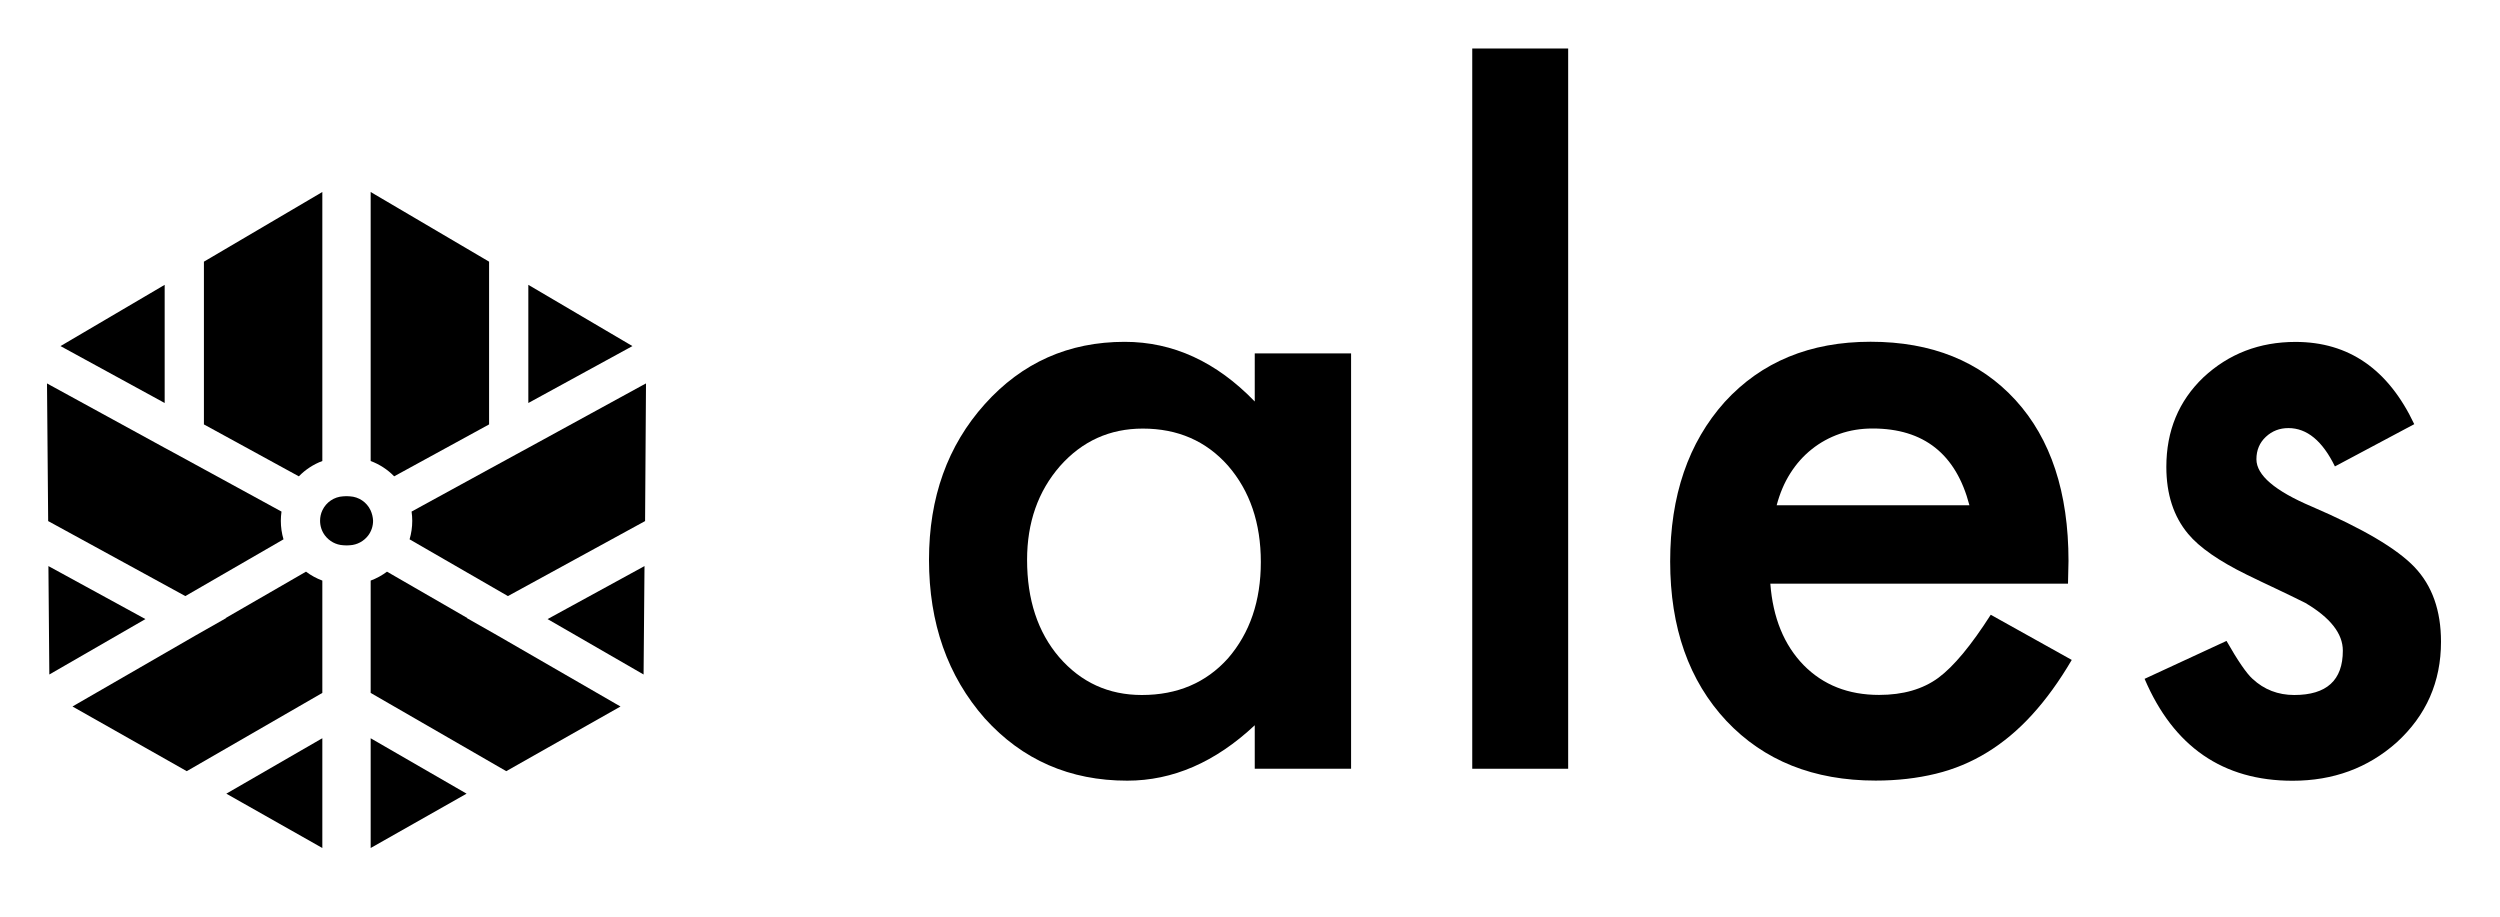 <?xml version="1.0" encoding="utf-8"?>
<!-- Generator: Adobe Illustrator 28.1.0, SVG Export Plug-In . SVG Version: 6.00 Build 0)  -->
<svg version="1.1" id="Layer_1" xmlns="http://www.w3.org/2000/svg" xmlns:xlink="http://www.w3.org/1999/xlink" x="0px" y="0px"
	 viewBox="0 0 300 110" style="enable-background:new 0 0 300 110;" xml:space="preserve">
<g>
	<path d="M150.57,42.41h11.56v49.84h-11.56v-5.22c-4.74,4.44-9.84,6.65-15.3,6.65c-6.89,0-12.59-2.49-17.09-7.47
		c-4.47-5.08-6.7-11.43-6.7-19.04c0-7.47,2.23-13.7,6.7-18.68c4.47-4.98,10.06-7.47,16.78-7.47c5.8,0,11,2.39,15.61,7.16V42.41z
		 M123.25,67.18c0,4.78,1.28,8.67,3.84,11.67c2.63,3.04,5.94,4.55,9.93,4.55c4.26,0,7.71-1.47,10.34-4.4
		c2.63-3.04,3.94-6.89,3.94-11.56c0-4.67-1.31-8.53-3.94-11.56c-2.63-2.97-6.04-4.45-10.23-4.45c-3.96,0-7.27,1.5-9.93,4.5
		C124.56,58.96,123.25,62.71,123.25,67.18z"/>
	<path d="M188.18,5.82v86.43h-11.51V5.82H188.18z"/>
	<path d="M248.16,70.04h-35.72c0.31,4.09,1.64,7.35,3.99,9.77c2.35,2.39,5.37,3.58,9.06,3.58c2.87,0,5.24-0.68,7.11-2.05
		c1.84-1.36,3.94-3.89,6.29-7.57l9.72,5.42c-1.5,2.56-3.09,4.75-4.76,6.58c-1.67,1.83-3.46,3.33-5.37,4.5
		c-1.91,1.18-3.97,2.04-6.19,2.58c-2.22,0.54-4.62,0.82-7.21,0.82c-7.44,0-13.41-2.39-17.91-7.16c-4.5-4.81-6.75-11.19-6.75-19.14
		c0-7.88,2.18-14.26,6.55-19.14c4.4-4.81,10.23-7.22,17.5-7.22c7.33,0,13.13,2.34,17.4,7.01c4.23,4.64,6.35,11.07,6.35,19.29
		L248.16,70.04z M236.33,60.63c-1.6-6.14-5.47-9.21-11.62-9.21c-1.4,0-2.71,0.21-3.94,0.64c-1.23,0.43-2.35,1.04-3.35,1.84
		c-1.01,0.8-1.87,1.77-2.58,2.89c-0.72,1.13-1.26,2.41-1.64,3.84H236.33z"/>
	<path d="M289.71,50.9l-9.52,5.07c-1.5-3.07-3.36-4.6-5.58-4.6c-1.06,0-1.96,0.35-2.71,1.05c-0.75,0.7-1.13,1.6-1.13,2.69
		c0,1.91,2.22,3.8,6.65,5.68c6.11,2.63,10.22,5.05,12.33,7.27c2.11,2.22,3.17,5.2,3.17,8.95c0,4.81-1.77,8.84-5.32,12.08
		c-3.45,3.07-7.61,4.6-12.49,4.6c-8.36,0-14.28-4.08-17.76-12.23l9.83-4.55c1.36,2.39,2.41,3.91,3.12,4.55
		c1.4,1.3,3.07,1.94,5.01,1.94c3.89,0,5.83-1.77,5.83-5.32c0-2.05-1.5-3.96-4.5-5.73c-1.16-0.58-2.32-1.14-3.48-1.69
		c-1.16-0.54-2.34-1.11-3.53-1.69c-3.34-1.64-5.7-3.27-7.06-4.91c-1.74-2.08-2.61-4.76-2.61-8.03c0-4.33,1.48-7.91,4.45-10.75
		c3.04-2.83,6.72-4.25,11.05-4.25C281.86,41.03,286.6,44.32,289.71,50.9z"/>
</g>
<g>
	<path d="M38.68,80.09V69.67c-0.7-0.26-1.36-0.62-1.96-1.07l-3.29,1.9l-6.34,3.66l0.03,0.02l-3.68,2.09L9.25,84.46L8.7,84.78
		l13.71,7.76l16.27-9.39V80.09z"/>
	<path d="M77.52,46.01l-0.54,0.29L63.4,53.73v0l-0.92,0.5l-3.79,2.07v0l-8.08,4.42l-1.22,0.67c0.05,0.36,0.08,0.73,0.08,1.11
		c0,0.76-0.11,1.51-0.32,2.22l11.8,6.81l8.12-4.44l8.34-4.56L77.52,46.01z"/>
	<path d="M58.69,31.4l-14.21-8.36v32.28c1.06,0.4,2.03,1.02,2.82,1.84l11.39-6.23V31.4z"/>
	<path d="M38.68,23.04L24.47,31.4v19.53l11.39,6.23c0.79-0.81,1.75-1.44,2.82-1.84V23.04z"/>
	<polygon points="5.92,80.94 17.45,74.29 5.81,67.93 	"/>
	<polygon points="77.23,80.94 77.34,67.93 65.71,74.29 	"/>
	<path d="M44.47,61.24L44.47,61.24c-0.46-0.98-1.41-1.62-2.48-1.68l-0.41-0.02l-0.41,0.02c-1.07,0.06-2.02,0.7-2.48,1.67l0,0
		c-0.19,0.4-0.28,0.82-0.28,1.26c0,0.64,0.2,1.25,0.58,1.76c0.53,0.7,1.32,1.13,2.19,1.18l0.41,0.02l0.41-0.02
		c0.86-0.05,1.66-0.48,2.19-1.18c0.38-0.51,0.58-1.12,0.58-1.76C44.75,62.06,44.65,61.64,44.47,61.24z"/>
	<polygon points="63.4,34.18 63.4,48.36 75.89,41.53 	"/>
	<polygon points="44.48,101.76 55.99,95.24 44.79,88.77 44.48,88.59 44.48,88.88 	"/>
	<path d="M44.48,69.67v10.44v3.04l16.27,9.39l13.71-7.76l-0.56-0.32l-14.18-8.19l-3.68-2.09l0.03-0.02l-6.34-3.66l-3.29-1.9
		C45.84,69.05,45.18,69.41,44.48,69.67z"/>
	<polygon points="38.36,88.77 27.16,95.24 38.68,101.76 38.68,88.93 38.68,88.59 	"/>
	<polygon points="7.26,41.53 19.76,48.36 19.76,34.18 	"/>
	<path d="M34.02,64.72c-0.21-0.71-0.32-1.46-0.32-2.22c0-0.37,0.03-0.74,0.08-1.11l-1.19-0.65l-8.11-4.43v0l-3.72-2.03l-1-0.54v0
		L6.11,46.27l-0.47-0.26l0.14,16.52l8.34,4.56l8.12,4.44L34.02,64.72z"/>
</g>
</svg>
